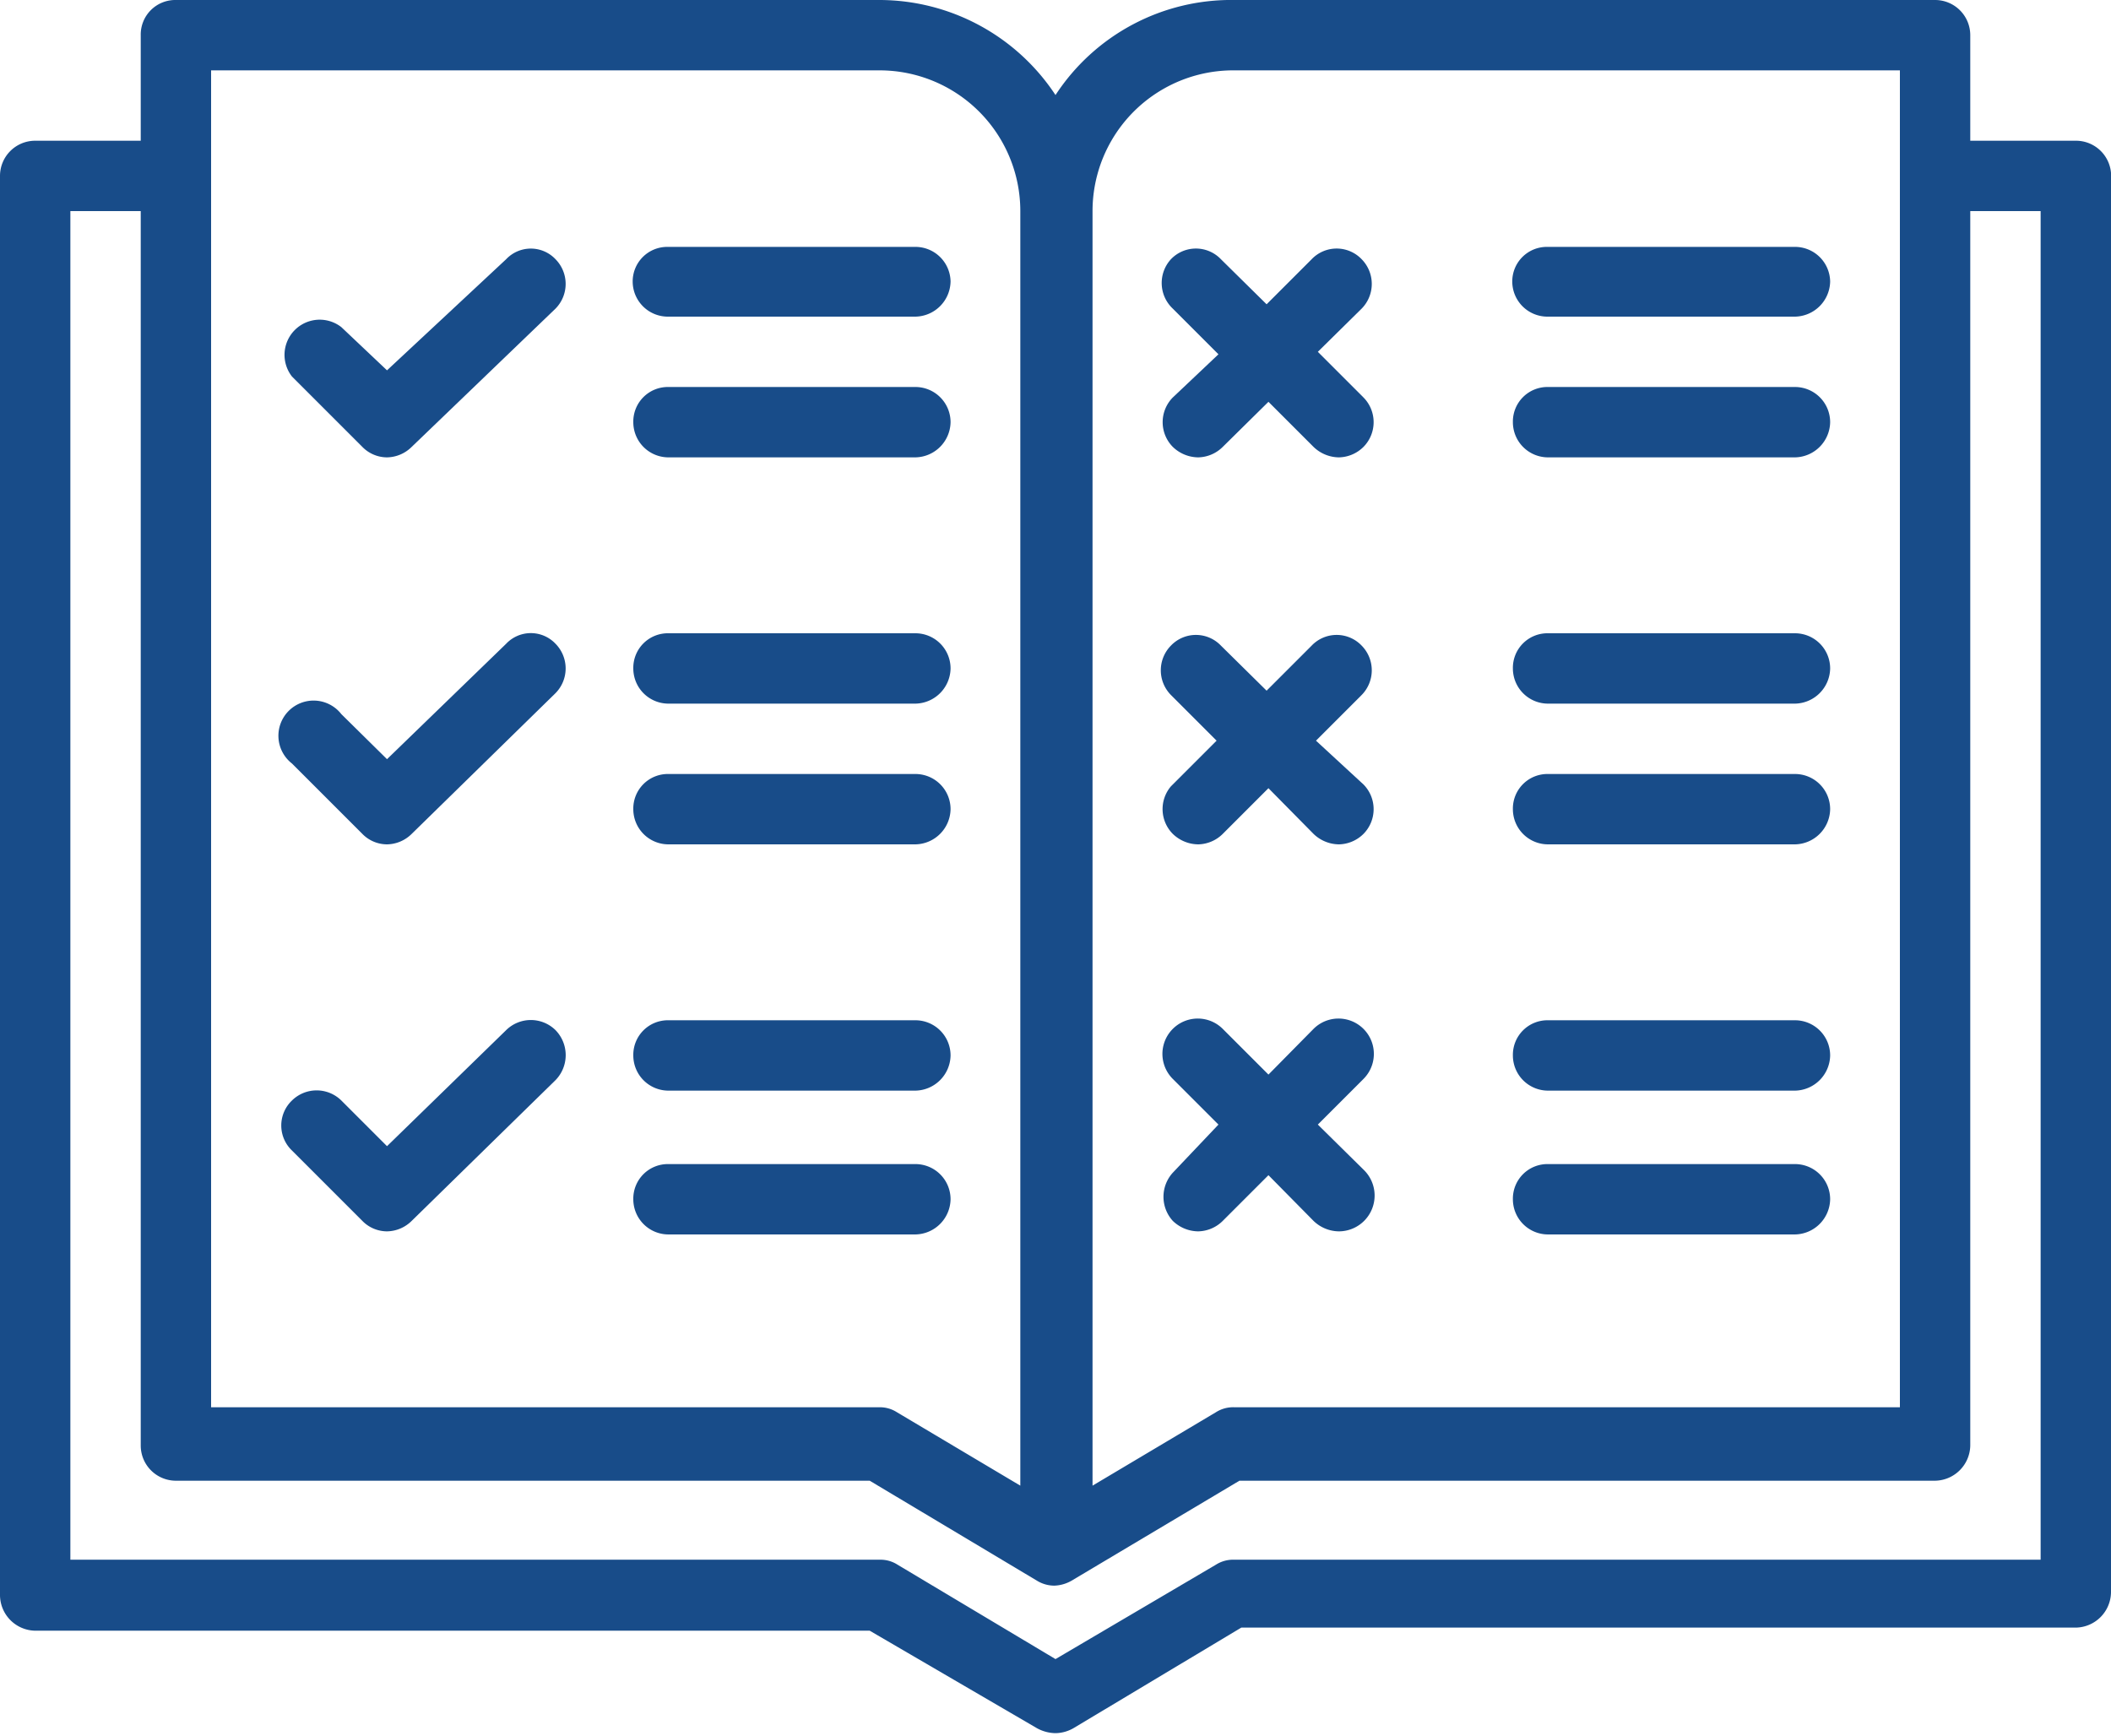 <svg xmlns="http://www.w3.org/2000/svg" viewBox="0 0 34.2 28.12"><defs><style>.cls-1{fill:#184c89;}</style></defs><title>Asset 7</title><g id="Layer_2" data-name="Layer 2"><g id="Layer_1-2" data-name="Layer 1"><path class="cls-1" d="M33.63,2.28H31.92V.57A.57.57,0,0,0,31.35,0H20A3.4,3.4,0,0,0,17.1,1.54,3.42,3.42,0,0,0,14.25,0H2.85a.56.56,0,0,0-.57.57V2.28H.57A.57.57,0,0,0,0,2.85v23a.58.58,0,0,0,.57.57H14.09L16.8,28a.64.64,0,0,0,.3.08.6.6,0,0,0,.29-.08l2.72-1.63H33.63a.58.58,0,0,0,.57-.57v-23A.57.57,0,0,0,33.63,2.28ZM20,1.14H30.78V22.8H20a.52.52,0,0,0-.3.08l-2,1.19V3.42A2.28,2.28,0,0,1,20,1.14Zm-16.53,0H14.25a2.28,2.28,0,0,1,2.28,2.28V24.07l-2-1.19a.51.51,0,0,0-.29-.08H3.42V1.14ZM33.06,25.27H20a.52.52,0,0,0-.3.08L17.1,26.88l-2.56-1.53a.51.51,0,0,0-.29-.08H1.14V3.42H2.28v20a.57.57,0,0,0,.57.57H14.09l2.71,1.62h0a.54.54,0,0,0,.28.08.6.6,0,0,0,.28-.08h0l2.72-1.62H31.35a.58.58,0,0,0,.57-.57v-20h1.14Z"/><path class="cls-1" d="M10.83,5.13h4a.58.58,0,0,0,.57-.57A.57.57,0,0,0,14.82,4h-4a.56.56,0,0,0-.57.57A.57.57,0,0,0,10.83,5.13Z"/><path class="cls-1" d="M10.83,7.41h4a.58.58,0,0,0,.57-.57.57.57,0,0,0-.57-.57h-4a.56.56,0,0,0-.57.57A.57.57,0,0,0,10.83,7.41Z"/><path class="cls-1" d="M5.87,7.24a.56.56,0,0,0,.4.17.58.58,0,0,0,.4-.17L9,5a.57.57,0,0,0,0-.8.55.55,0,0,0-.8,0L6.27,6,5.53,5.3a.57.57,0,0,0-.8.8Z"/><path class="cls-1" d="M10.83,11.4h4a.58.58,0,0,0,.57-.57.57.57,0,0,0-.57-.57h-4a.56.56,0,0,0-.57.57A.57.57,0,0,0,10.83,11.4Z"/><path class="cls-1" d="M10.83,13.68h4a.58.58,0,0,0,.57-.57.57.57,0,0,0-.57-.57h-4a.56.56,0,0,0-.57.57A.57.57,0,0,0,10.83,13.68Z"/><path class="cls-1" d="M5.87,13.51a.56.56,0,0,0,.4.17.58.58,0,0,0,.4-.17L9,11.23a.57.57,0,0,0,0-.8.55.55,0,0,0-.8,0L6.27,12.3l-.74-.73a.57.57,0,1,0-.8.8Z"/><path class="cls-1" d="M10.83,17.67h4a.58.58,0,0,0,.57-.57.57.57,0,0,0-.57-.57h-4a.56.56,0,0,0-.57.57A.57.57,0,0,0,10.83,17.67Z"/><path class="cls-1" d="M10.83,20h4a.58.58,0,0,0,.57-.57.57.57,0,0,0-.57-.57h-4a.56.56,0,0,0-.57.57A.57.57,0,0,0,10.83,20Z"/><path class="cls-1" d="M5.87,19.78a.56.56,0,0,0,.4.17.58.58,0,0,0,.4-.17L9,17.5a.58.58,0,0,0,0-.81.57.57,0,0,0-.8,0L6.27,18.57l-.74-.74a.57.57,0,0,0-.8,0,.56.56,0,0,0,0,.81Z"/><path class="cls-1" d="M25.08,5.13h4a.58.58,0,0,0,.57-.57A.57.57,0,0,0,29.07,4h-4a.56.56,0,0,0-.57.57A.57.57,0,0,0,25.08,5.13Z"/><path class="cls-1" d="M25.08,7.41h4a.58.58,0,0,0,.57-.57.57.57,0,0,0-.57-.57h-4a.56.56,0,0,0-.57.57A.57.57,0,0,0,25.08,7.41Z"/><path class="cls-1" d="M19,7.24a.6.6,0,0,0,.41.17.58.58,0,0,0,.4-.17l.74-.73.73.73a.6.6,0,0,0,.41.17.58.58,0,0,0,.4-.17.57.57,0,0,0,0-.8l-.74-.74L22.06,5a.57.57,0,0,0,0-.8.56.56,0,0,0-.81,0l-.73.73-.74-.73a.56.56,0,0,0-.81,0A.57.57,0,0,0,19,5l.74.74L19,6.44A.57.57,0,0,0,19,7.24Z"/><path class="cls-1" d="M25.08,11.4h4a.58.58,0,0,0,.57-.57.57.57,0,0,0-.57-.57h-4a.56.56,0,0,0-.57.57A.57.57,0,0,0,25.08,11.4Z"/><path class="cls-1" d="M25.08,13.68h4a.58.58,0,0,0,.57-.57.57.57,0,0,0-.57-.57h-4a.56.56,0,0,0-.57.57A.57.57,0,0,0,25.08,13.68Z"/><path class="cls-1" d="M25.08,17.67h4a.58.58,0,0,0,.57-.57.57.57,0,0,0-.57-.57h-4a.56.56,0,0,0-.57.57A.57.57,0,0,0,25.08,17.67Z"/><path class="cls-1" d="M25.08,20h4a.58.58,0,0,0,.57-.57.57.57,0,0,0-.57-.57h-4a.56.56,0,0,0-.57.57A.57.57,0,0,0,25.08,20Z"/><path class="cls-1" d="M19,13.51a.6.6,0,0,0,.41.17.58.58,0,0,0,.4-.17l.74-.74.73.74a.6.6,0,0,0,.41.17.58.58,0,0,0,.4-.17.57.57,0,0,0,0-.8L21.32,12l.74-.74a.57.57,0,0,0,0-.8.56.56,0,0,0-.81,0l-.73.73-.74-.73a.56.56,0,0,0-.81,0,.57.57,0,0,0,0,.8l.74.74-.74.74A.57.57,0,0,0,19,13.51Z"/><path class="cls-1" d="M19,19.78a.6.6,0,0,0,.41.17.58.58,0,0,0,.4-.17l.74-.74.73.74a.6.6,0,0,0,.41.17.58.58,0,0,0,.4-1l-.74-.73.74-.74a.57.57,0,1,0-.81-.81l-.73.74-.74-.74a.57.57,0,1,0-.81.81l.74.74L19,19A.58.58,0,0,0,19,19.78Z"/></g></g></svg>